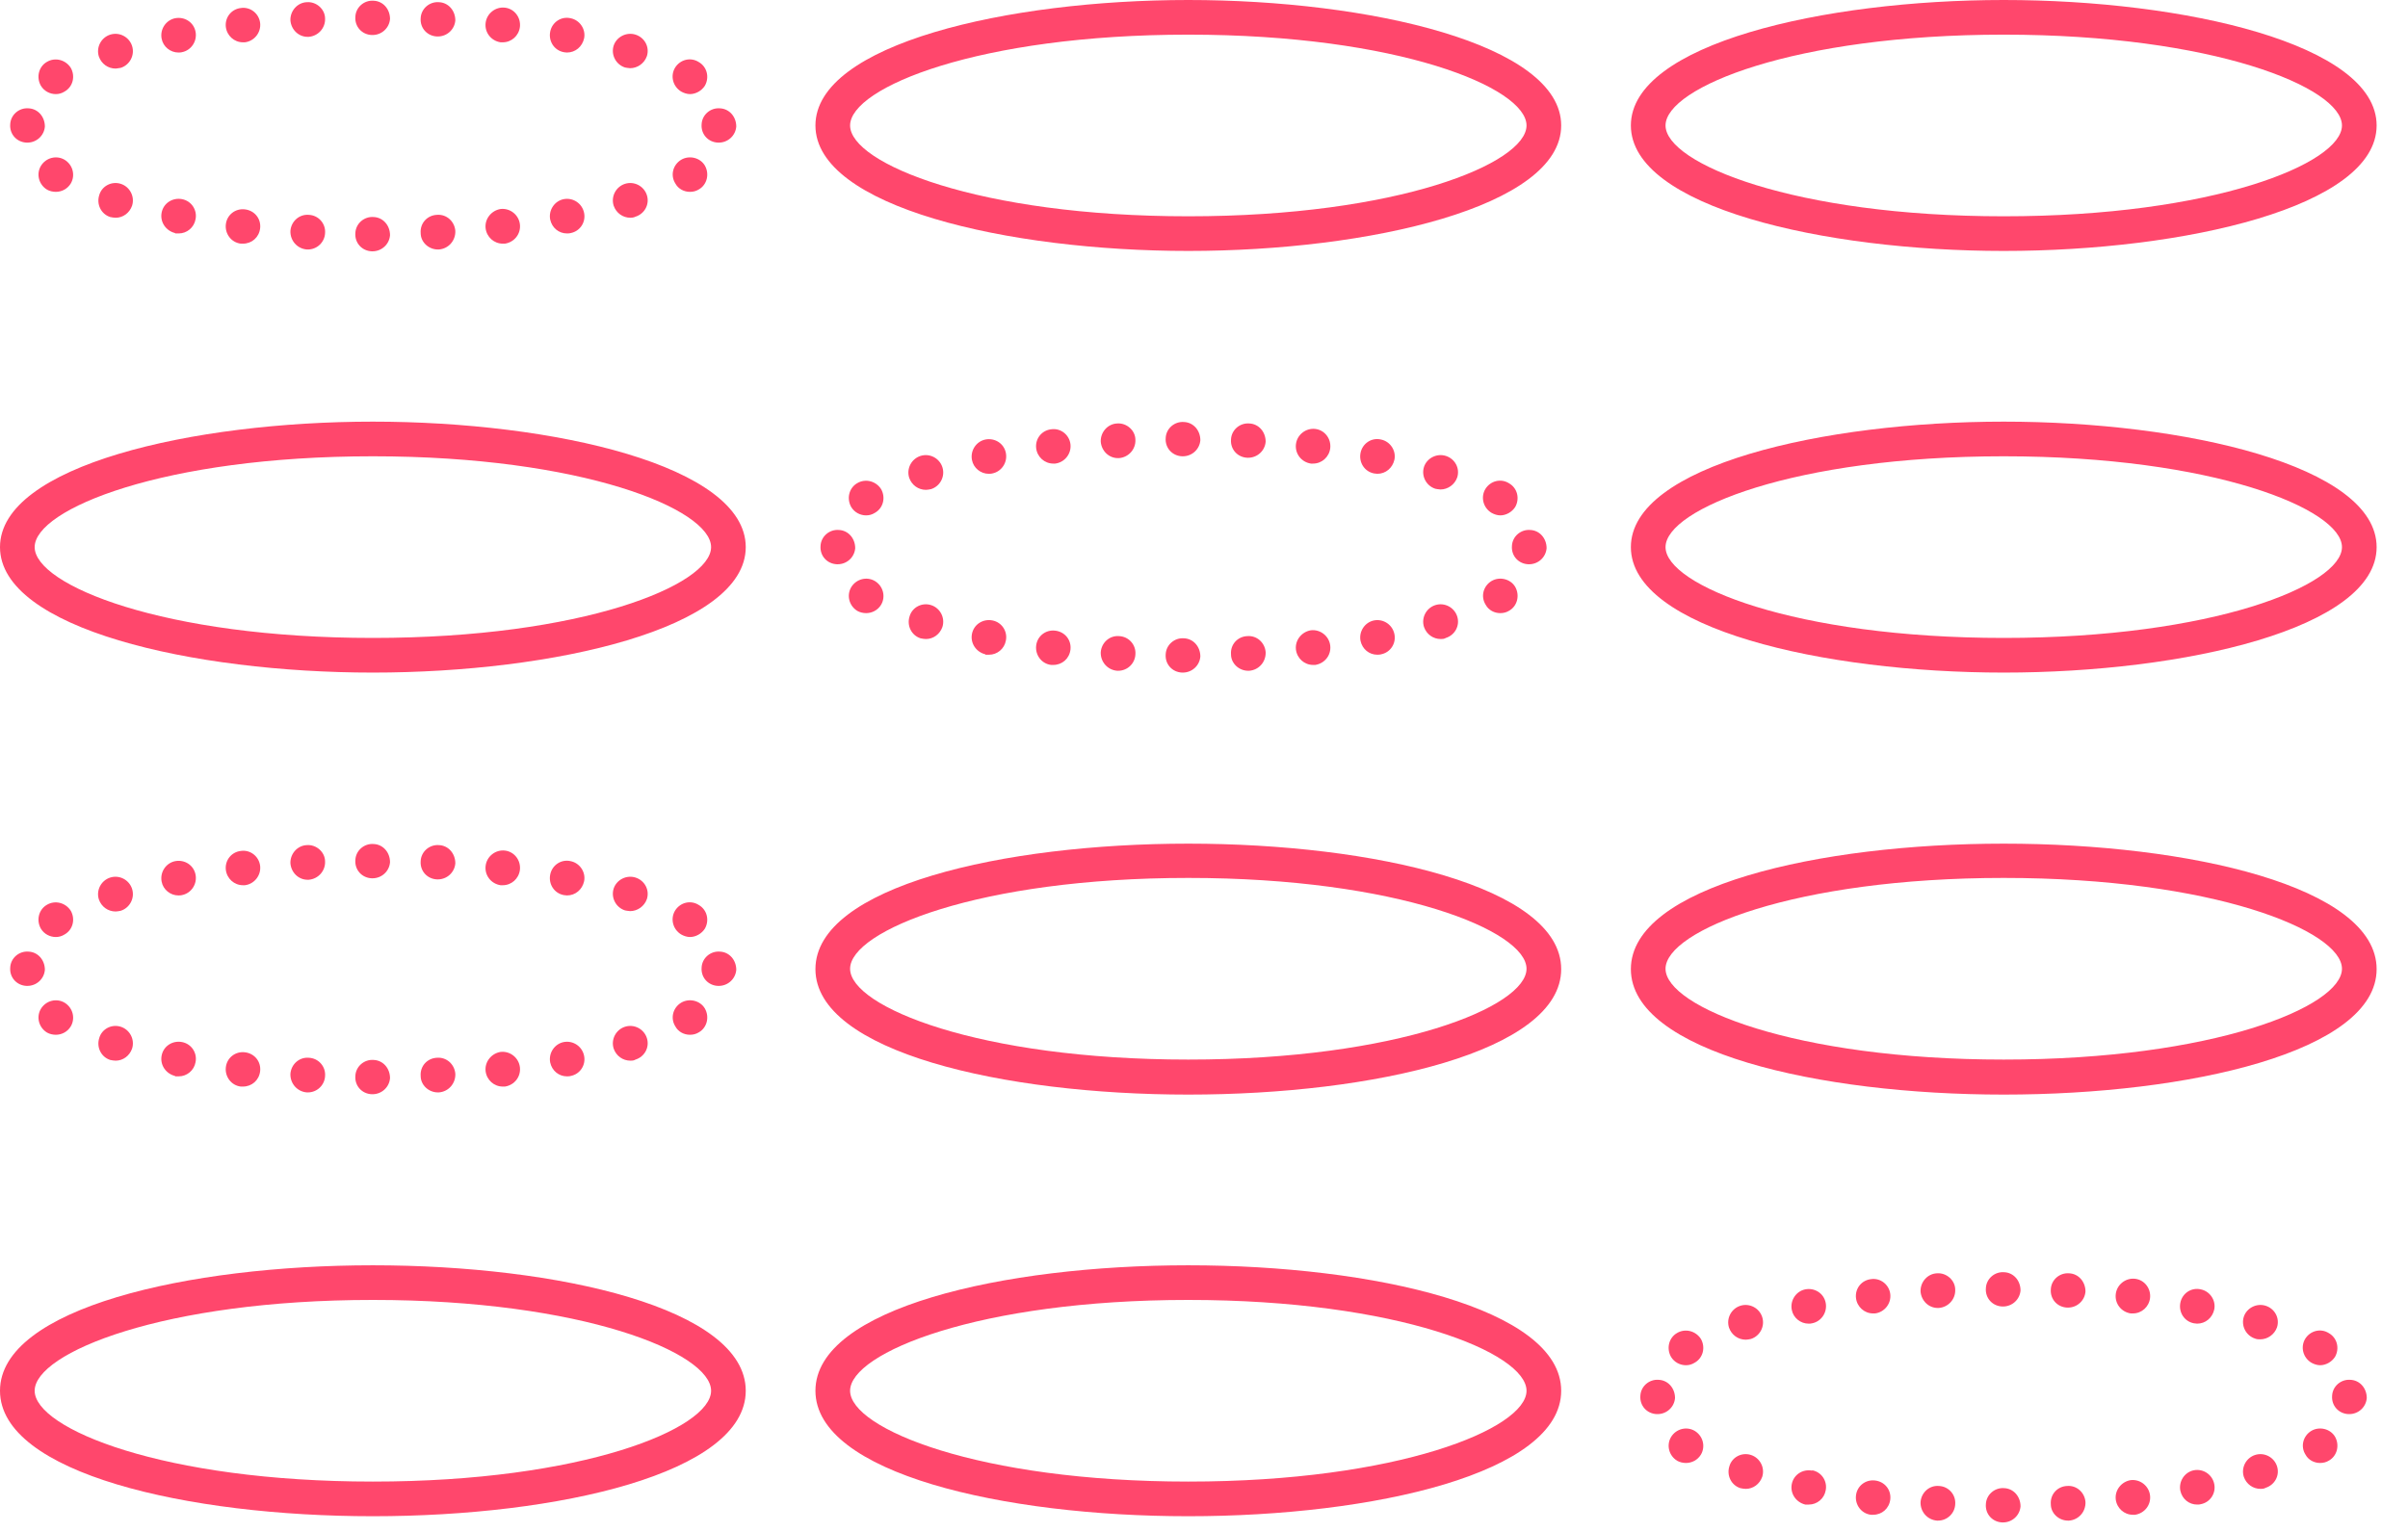 <svg width="66" height="42" viewBox="0 0 66 42" fill="none" xmlns="http://www.w3.org/2000/svg">
<path d="M17.28 5.97C17.28 5.97 17.37 5.97 17.42 5.94C17.67 5.86 17.81 5.6 17.73 5.35C17.65 5.1 17.38 4.96 17.13 5.04C16.88 5.12 16.74 5.39 16.82 5.64C16.89 5.84 17.07 5.97 17.28 5.97Z" fill="#FF476C"/>
<path d="M15.54 6.4C15.54 6.4 15.61 6.4 15.64 6.39C15.9 6.34 16.06 6.09 16.01 5.84C15.96 5.58 15.71 5.41 15.45 5.46C15.2 5.51 15.03 5.76 15.08 6.02C15.13 6.25 15.32 6.4 15.54 6.4Z" fill="#FF476C"/>
<path d="M13.78 6.68H13.84C14.1 6.64 14.28 6.41 14.25 6.15C14.22 5.89 13.98 5.7 13.72 5.73C13.47 5.77 13.28 6 13.31 6.26C13.34 6.5 13.54 6.68 13.78 6.68Z" fill="#FF476C"/>
<path d="M12 6.84H12.03C12.29 6.82 12.49 6.6 12.48 6.33C12.46 6.07 12.24 5.87 11.98 5.89C11.71 5.9 11.51 6.12 11.53 6.39C11.53 6.64 11.75 6.84 12 6.84Z" fill="#FF476C"/>
<path d="M18.67 4.38C18.44 4.52 18.37 4.81 18.51 5.03C18.59 5.18 18.75 5.26 18.91 5.26C19 5.26 19.08 5.24 19.16 5.19C19.38 5.06 19.45 4.77 19.32 4.54C19.19 4.32 18.89 4.25 18.67 4.38Z" fill="#FF476C"/>
<path d="M15.45 1.43C15.45 1.43 15.51 1.44 15.54 1.44C15.77 1.44 15.96 1.28 16.01 1.05C16.06 0.8 15.89 0.55 15.64 0.5C15.38 0.44 15.13 0.61 15.08 0.87C15.03 1.13 15.19 1.38 15.45 1.43Z" fill="#FF476C"/>
<path d="M18.67 2.51C18.74 2.55 18.83 2.58 18.91 2.58C19.07 2.58 19.23 2.49 19.32 2.35C19.45 2.12 19.38 1.83 19.15 1.7C18.93 1.56 18.64 1.63 18.5 1.86C18.37 2.08 18.44 2.37 18.67 2.51Z" fill="#FF476C"/>
<path d="M11.98 1H12C12.25 1 12.46 0.81 12.48 0.56C12.48 0.29 12.29 0.07 12.03 0.06C11.77 0.04 11.54 0.24 11.53 0.5C11.51 0.77 11.71 0.99 11.98 1Z" fill="#FF476C"/>
<path d="M13.72 1.16H13.78C14.02 1.16 14.22 0.98 14.25 0.74C14.28 0.48 14.1 0.24 13.84 0.21C13.58 0.18 13.34 0.37 13.31 0.63C13.28 0.89 13.46 1.12 13.72 1.16Z" fill="#FF476C"/>
<path d="M17.13 1.85C17.13 1.85 17.23 1.87 17.27 1.87C17.47 1.87 17.66 1.74 17.73 1.54C17.81 1.29 17.67 1.03 17.42 0.95C17.17 0.87 16.9 1.01 16.82 1.25C16.74 1.5 16.88 1.77 17.13 1.85Z" fill="#FF476C"/>
<path d="M10.19 0.96H10.21C10.46 0.96 10.67 0.77 10.69 0.52C10.69 0.25 10.5 0.03 10.24 0.02C9.98 -6.62785e-05 9.75 0.2 9.74 0.46C9.72 0.73 9.92 0.95 10.19 0.96Z" fill="#FF476C"/>
<path d="M0.73 3.91H0.75C1 3.91 1.21 3.72 1.23 3.47C1.23 3.2 1.04 2.98 0.78 2.97C0.52 2.95 0.29 3.15 0.28 3.41C0.26 3.68 0.46 3.9 0.73 3.91Z" fill="#FF476C"/>
<path d="M19.68 3.91H19.7C19.95 3.91 20.16 3.72 20.18 3.47C20.18 3.2 19.99 2.98 19.73 2.97C19.47 2.95 19.24 3.15 19.23 3.41C19.21 3.68 19.41 3.9 19.68 3.91Z" fill="#FF476C"/>
<path d="M10.19 6.89H10.21C10.46 6.89 10.67 6.7 10.69 6.45C10.69 6.18 10.5 5.96 10.24 5.95C9.98 5.93 9.75 6.13 9.74 6.39C9.72 6.66 9.92 6.88 10.19 6.89Z" fill="#FF476C"/>
<path d="M4.89 1.44C4.89 1.44 4.96 1.44 4.99 1.43C5.24 1.38 5.41 1.13 5.36 0.87C5.31 0.61 5.06 0.45 4.8 0.5C4.55 0.55 4.38 0.8 4.43 1.06C4.47 1.28 4.67 1.44 4.89 1.44Z" fill="#FF476C"/>
<path d="M3.17 1.88C3.17 1.88 3.26 1.87 3.31 1.86C3.56 1.78 3.7 1.51 3.62 1.26C3.54 1.01 3.27 0.87 3.02 0.95C2.77 1.03 2.63 1.3 2.71 1.55C2.78 1.75 2.96 1.88 3.17 1.88Z" fill="#FF476C"/>
<path d="M1.53 2.58C1.61 2.58 1.69 2.56 1.77 2.51C2 2.38 2.07 2.09 1.94 1.86C1.8 1.64 1.51 1.56 1.28 1.7C1.06 1.83 0.99 2.12 1.12 2.35C1.21 2.5 1.37 2.58 1.53 2.58Z" fill="#FF476C"/>
<path d="M6.66 1.16H6.71C6.97 1.13 7.16 0.89 7.13 0.63C7.1 0.37 6.86 0.18 6.6 0.22C6.34 0.25 6.16 0.48 6.19 0.74C6.22 0.98 6.42 1.16 6.66 1.16Z" fill="#FF476C"/>
<path d="M8.43 1.01H8.46C8.72 0.99 8.92 0.77 8.91 0.51C8.91 0.25 8.67 0.04 8.41 0.06C8.15 0.07 7.95 0.3 7.96 0.56C7.98 0.81 8.18 1.01 8.43 1.01Z" fill="#FF476C"/>
<path d="M3.31 5.04C3.06 4.96 2.79 5.1 2.72 5.35C2.64 5.6 2.77 5.87 3.02 5.95C3.07 5.96 3.12 5.97 3.17 5.97C3.37 5.97 3.55 5.84 3.62 5.64C3.7 5.39 3.56 5.12 3.31 5.04Z" fill="#FF476C"/>
<path d="M1.77 4.38C1.55 4.25 1.26 4.32 1.12 4.55C0.99 4.77 1.06 5.06 1.29 5.2C1.36 5.24 1.45 5.26 1.53 5.26C1.69 5.26 1.85 5.18 1.94 5.03C2.07 4.81 2 4.52 1.77 4.38Z" fill="#FF476C"/>
<path d="M6.6 6.68H6.66C6.9 6.68 7.1 6.51 7.13 6.26C7.16 6 6.98 5.77 6.71 5.74C6.45 5.71 6.22 5.89 6.19 6.15C6.16 6.41 6.34 6.65 6.6 6.68Z" fill="#FF476C"/>
<path d="M8.41 6.84H8.44C8.69 6.84 8.9 6.64 8.91 6.39C8.93 6.13 8.73 5.9 8.46 5.89C8.2 5.87 7.98 6.07 7.96 6.33C7.95 6.6 8.15 6.82 8.41 6.84Z" fill="#FF476C"/>
<path d="M4.8 6.4C4.8 6.4 4.87 6.4 4.9 6.4C5.12 6.4 5.32 6.24 5.36 6.01C5.41 5.76 5.25 5.51 4.99 5.46C4.73 5.41 4.48 5.57 4.43 5.83C4.38 6.09 4.55 6.33 4.8 6.39V6.4Z" fill="#FF476C"/>
<path d="M16.82 28.75C16.89 28.95 17.07 29.08 17.28 29.08C17.32 29.08 17.37 29.08 17.42 29.05C17.67 28.97 17.81 28.71 17.73 28.46C17.65 28.21 17.38 28.07 17.13 28.15C16.88 28.23 16.74 28.5 16.82 28.75Z" fill="#FF476C"/>
<path d="M15.54 29.51C15.54 29.51 15.61 29.51 15.64 29.5C15.9 29.45 16.06 29.2 16.01 28.95C15.96 28.69 15.71 28.52 15.45 28.57C15.2 28.62 15.03 28.87 15.08 29.13C15.13 29.36 15.32 29.51 15.54 29.51Z" fill="#FF476C"/>
<path d="M13.78 29.79H13.84C14.1 29.75 14.28 29.52 14.25 29.26C14.22 29 13.98 28.81 13.72 28.84C13.47 28.88 13.28 29.11 13.31 29.37C13.34 29.61 13.54 29.79 13.78 29.79Z" fill="#FF476C"/>
<path d="M12 29.95H12.03C12.29 29.93 12.49 29.71 12.48 29.44C12.46 29.18 12.24 28.98 11.98 29C11.71 29.01 11.51 29.23 11.53 29.5C11.53 29.75 11.75 29.95 12 29.95Z" fill="#FF476C"/>
<path d="M18.67 27.49C18.44 27.63 18.37 27.92 18.51 28.14C18.59 28.29 18.75 28.37 18.91 28.37C19 28.37 19.08 28.35 19.16 28.3C19.38 28.17 19.45 27.88 19.32 27.65C19.19 27.43 18.89 27.36 18.67 27.49Z" fill="#FF476C"/>
<path d="M15.54 24.55C15.77 24.55 15.96 24.39 16.01 24.16C16.06 23.91 15.89 23.66 15.64 23.61C15.38 23.55 15.13 23.72 15.08 23.98C15.03 24.24 15.19 24.49 15.45 24.54C15.48 24.54 15.51 24.55 15.54 24.55Z" fill="#FF476C"/>
<path d="M18.5 24.97C18.37 25.19 18.44 25.48 18.67 25.62C18.74 25.66 18.83 25.69 18.91 25.69C19.07 25.69 19.23 25.6 19.32 25.46C19.45 25.23 19.38 24.94 19.15 24.81C18.93 24.67 18.64 24.74 18.5 24.97Z" fill="#FF476C"/>
<path d="M11.98 24.11H12C12.25 24.11 12.46 23.92 12.48 23.67C12.48 23.4 12.29 23.18 12.03 23.17C11.77 23.15 11.54 23.35 11.53 23.61C11.51 23.88 11.71 24.1 11.98 24.11Z" fill="#FF476C"/>
<path d="M13.78 24.27C14.02 24.27 14.22 24.09 14.25 23.85C14.28 23.59 14.1 23.35 13.84 23.32C13.58 23.29 13.34 23.48 13.31 23.74C13.28 24 13.46 24.23 13.72 24.27H13.78Z" fill="#FF476C"/>
<path d="M17.13 24.96C17.13 24.96 17.23 24.98 17.27 24.98C17.47 24.98 17.66 24.85 17.73 24.65C17.81 24.4 17.67 24.14 17.42 24.06C17.17 23.98 16.9 24.12 16.82 24.36C16.74 24.61 16.88 24.88 17.13 24.96Z" fill="#FF476C"/>
<path d="M10.21 24.08C10.46 24.08 10.67 23.89 10.69 23.64C10.69 23.37 10.5 23.15 10.24 23.14C9.98 23.12 9.75 23.32 9.74 23.58C9.72 23.85 9.92 24.07 10.19 24.08H10.21Z" fill="#FF476C"/>
<path d="M0.28 26.53C0.26 26.8 0.46 27.02 0.73 27.03H0.75C1 27.03 1.21 26.84 1.23 26.59C1.23 26.32 1.04 26.1 0.78 26.09C0.52 26.07 0.29 26.27 0.28 26.53Z" fill="#FF476C"/>
<path d="M19.7 27.03C19.95 27.03 20.16 26.84 20.18 26.59C20.18 26.32 19.99 26.1 19.73 26.09C19.47 26.07 19.24 26.27 19.23 26.53C19.21 26.8 19.41 27.02 19.68 27.03H19.7Z" fill="#FF476C"/>
<path d="M10.19 30H10.21C10.46 30 10.67 29.81 10.69 29.56C10.69 29.29 10.5 29.07 10.24 29.06C9.98 29.04 9.75 29.24 9.74 29.5C9.72 29.77 9.92 29.99 10.19 30Z" fill="#FF476C"/>
<path d="M4.89 24.55C4.89 24.55 4.96 24.55 4.99 24.54C5.24 24.49 5.41 24.24 5.36 23.98C5.31 23.72 5.06 23.56 4.8 23.61C4.55 23.66 4.38 23.91 4.43 24.17C4.47 24.39 4.67 24.55 4.89 24.55Z" fill="#FF476C"/>
<path d="M3.62 24.37C3.54 24.12 3.27 23.98 3.02 24.06C2.77 24.14 2.63 24.41 2.71 24.66C2.78 24.86 2.96 24.99 3.17 24.99C3.21 24.99 3.26 24.98 3.31 24.97C3.56 24.89 3.7 24.62 3.62 24.37Z" fill="#FF476C"/>
<path d="M1.94 24.97C1.8 24.75 1.51 24.67 1.28 24.81C1.06 24.94 0.99 25.23 1.12 25.46C1.21 25.61 1.37 25.69 1.53 25.69C1.61 25.69 1.69 25.67 1.77 25.62C2 25.49 2.07 25.2 1.94 24.97Z" fill="#FF476C"/>
<path d="M6.71 24.27C6.97 24.24 7.16 24 7.13 23.74C7.1 23.48 6.86 23.29 6.6 23.33C6.34 23.36 6.16 23.59 6.19 23.85C6.22 24.09 6.42 24.27 6.66 24.27H6.71Z" fill="#FF476C"/>
<path d="M8.46 24.12C8.72 24.1 8.92 23.88 8.91 23.62C8.91 23.36 8.67 23.15 8.41 23.17C8.15 23.18 7.95 23.41 7.96 23.67C7.98 23.92 8.18 24.12 8.43 24.12H8.46Z" fill="#FF476C"/>
<path d="M3.31 28.15C3.06 28.07 2.79 28.21 2.72 28.46C2.64 28.71 2.77 28.98 3.02 29.06C3.07 29.07 3.12 29.08 3.17 29.08C3.37 29.08 3.55 28.95 3.62 28.75C3.7 28.5 3.56 28.23 3.31 28.15Z" fill="#FF476C"/>
<path d="M1.77 27.49C1.55 27.36 1.26 27.43 1.12 27.66C0.99 27.88 1.06 28.17 1.29 28.31C1.36 28.35 1.45 28.37 1.53 28.37C1.69 28.37 1.85 28.29 1.94 28.14C2.07 27.92 2 27.63 1.77 27.49Z" fill="#FF476C"/>
<path d="M6.6 29.79H6.66C6.9 29.79 7.1 29.62 7.13 29.37C7.16 29.11 6.98 28.88 6.71 28.85C6.45 28.82 6.22 29 6.19 29.26C6.16 29.52 6.34 29.76 6.6 29.79Z" fill="#FF476C"/>
<path d="M8.41 29.95H8.44C8.69 29.95 8.9 29.75 8.91 29.5C8.93 29.24 8.73 29.01 8.46 29C8.2 28.98 7.98 29.18 7.96 29.44C7.95 29.71 8.15 29.93 8.41 29.95Z" fill="#FF476C"/>
<path d="M4.8 29.51C4.8 29.51 4.87 29.51 4.9 29.51C5.12 29.51 5.32 29.35 5.36 29.12C5.41 28.87 5.25 28.62 4.99 28.57C4.73 28.52 4.48 28.68 4.43 28.94C4.38 29.2 4.55 29.44 4.8 29.5V29.51Z" fill="#FF476C"/>
<path d="M39.03 17.19C39.1 17.39 39.28 17.52 39.49 17.52C39.53 17.52 39.58 17.52 39.63 17.49C39.88 17.41 40.02 17.15 39.94 16.9C39.86 16.65 39.59 16.51 39.34 16.59C39.09 16.67 38.95 16.94 39.03 17.19Z" fill="#FF476C"/>
<path d="M37.75 17.95C37.75 17.95 37.82 17.95 37.85 17.94C38.11 17.89 38.27 17.64 38.22 17.39C38.17 17.13 37.92 16.96 37.66 17.01C37.41 17.06 37.24 17.31 37.29 17.57C37.34 17.8 37.53 17.95 37.75 17.95Z" fill="#FF476C"/>
<path d="M35.99 18.23H36.05C36.31 18.19 36.49 17.96 36.46 17.7C36.43 17.44 36.19 17.25 35.93 17.28C35.68 17.32 35.49 17.55 35.52 17.81C35.55 18.05 35.75 18.23 35.99 18.23Z" fill="#FF476C"/>
<path d="M34.21 18.39H34.24C34.5 18.37 34.7 18.15 34.69 17.88C34.67 17.62 34.45 17.42 34.19 17.44C33.92 17.45 33.72 17.67 33.74 17.94C33.74 18.19 33.96 18.39 34.21 18.39Z" fill="#FF476C"/>
<path d="M40.88 15.93C40.65 16.07 40.58 16.36 40.72 16.58C40.8 16.73 40.96 16.81 41.12 16.81C41.21 16.81 41.29 16.79 41.37 16.74C41.59 16.61 41.66 16.32 41.53 16.09C41.4 15.87 41.1 15.8 40.88 15.93Z" fill="#FF476C"/>
<path d="M37.75 12.99C37.98 12.99 38.17 12.83 38.22 12.6C38.27 12.35 38.1 12.1 37.85 12.05C37.59 11.99 37.34 12.16 37.29 12.42C37.24 12.68 37.4 12.93 37.66 12.98C37.69 12.98 37.72 12.99 37.75 12.99Z" fill="#FF476C"/>
<path d="M40.71 13.41C40.58 13.63 40.65 13.92 40.88 14.06C40.95 14.1 41.04 14.13 41.12 14.13C41.28 14.13 41.44 14.04 41.53 13.9C41.66 13.67 41.59 13.38 41.36 13.25C41.14 13.11 40.85 13.18 40.71 13.41Z" fill="#FF476C"/>
<path d="M34.19 12.55H34.21C34.46 12.55 34.67 12.36 34.69 12.11C34.69 11.84 34.5 11.62 34.24 11.61C33.98 11.59 33.75 11.79 33.74 12.05C33.72 12.32 33.92 12.54 34.19 12.55Z" fill="#FF476C"/>
<path d="M35.99 12.71C36.23 12.71 36.43 12.53 36.46 12.29C36.49 12.03 36.31 11.79 36.05 11.76C35.79 11.73 35.55 11.92 35.52 12.18C35.49 12.44 35.67 12.67 35.93 12.71H35.99Z" fill="#FF476C"/>
<path d="M39.34 13.4C39.34 13.4 39.44 13.42 39.48 13.42C39.68 13.42 39.87 13.29 39.94 13.09C40.02 12.84 39.88 12.58 39.63 12.5C39.38 12.42 39.11 12.56 39.03 12.8C38.95 13.05 39.09 13.32 39.34 13.4Z" fill="#FF476C"/>
<path d="M32.42 12.51C32.67 12.51 32.88 12.32 32.9 12.07C32.9 11.8 32.71 11.58 32.45 11.57C32.19 11.55 31.96 11.75 31.95 12.01C31.93 12.28 32.13 12.5 32.4 12.51H32.42Z" fill="#FF476C"/>
<path d="M22.49 14.97C22.47 15.24 22.67 15.46 22.94 15.47H22.96C23.21 15.47 23.42 15.28 23.44 15.03C23.44 14.76 23.25 14.54 22.99 14.53C22.73 14.51 22.5 14.71 22.49 14.97Z" fill="#FF476C"/>
<path d="M41.91 15.47C42.16 15.47 42.37 15.28 42.39 15.03C42.39 14.76 42.2 14.54 41.94 14.53C41.68 14.51 41.45 14.71 41.44 14.97C41.42 15.24 41.62 15.46 41.89 15.47H41.91Z" fill="#FF476C"/>
<path d="M32.4 18.44H32.42C32.67 18.44 32.88 18.25 32.9 18C32.9 17.73 32.71 17.51 32.45 17.5C32.19 17.48 31.96 17.68 31.95 17.94C31.93 18.21 32.13 18.43 32.4 18.44Z" fill="#FF476C"/>
<path d="M27.1 12.99C27.1 12.99 27.17 12.99 27.2 12.98C27.45 12.93 27.62 12.68 27.57 12.42C27.52 12.16 27.27 12 27.01 12.05C26.76 12.1 26.59 12.35 26.64 12.61C26.68 12.83 26.88 12.99 27.1 12.99Z" fill="#FF476C"/>
<path d="M25.83 12.81C25.75 12.56 25.48 12.42 25.23 12.5C24.98 12.58 24.84 12.85 24.92 13.1C24.99 13.3 25.17 13.43 25.38 13.43C25.42 13.43 25.47 13.42 25.52 13.41C25.77 13.33 25.91 13.06 25.83 12.81Z" fill="#FF476C"/>
<path d="M24.15 13.41C24.01 13.19 23.72 13.11 23.49 13.25C23.27 13.38 23.2 13.67 23.33 13.9C23.42 14.05 23.58 14.13 23.74 14.13C23.82 14.13 23.9 14.11 23.98 14.06C24.21 13.93 24.28 13.64 24.15 13.41Z" fill="#FF476C"/>
<path d="M28.92 12.71C29.18 12.68 29.37 12.44 29.34 12.18C29.31 11.92 29.07 11.73 28.81 11.77C28.55 11.8 28.37 12.03 28.4 12.29C28.43 12.53 28.63 12.71 28.87 12.71H28.92Z" fill="#FF476C"/>
<path d="M30.67 12.56C30.93 12.54 31.13 12.32 31.12 12.06C31.12 11.8 30.88 11.59 30.62 11.61C30.36 11.62 30.16 11.85 30.17 12.11C30.19 12.36 30.39 12.56 30.64 12.56H30.67Z" fill="#FF476C"/>
<path d="M25.52 16.59C25.27 16.51 25 16.65 24.93 16.9C24.85 17.15 24.98 17.42 25.23 17.5C25.28 17.51 25.33 17.52 25.38 17.52C25.58 17.52 25.76 17.39 25.83 17.19C25.91 16.94 25.77 16.67 25.52 16.59Z" fill="#FF476C"/>
<path d="M23.98 15.93C23.76 15.8 23.47 15.87 23.33 16.1C23.2 16.32 23.27 16.61 23.5 16.75C23.57 16.79 23.66 16.81 23.74 16.81C23.9 16.81 24.06 16.73 24.15 16.58C24.28 16.36 24.21 16.07 23.98 15.93Z" fill="#FF476C"/>
<path d="M28.81 18.23H28.87C29.11 18.23 29.31 18.06 29.34 17.81C29.37 17.55 29.19 17.32 28.92 17.29C28.66 17.26 28.43 17.44 28.4 17.7C28.37 17.96 28.55 18.2 28.81 18.23Z" fill="#FF476C"/>
<path d="M30.62 18.39H30.65C30.9 18.39 31.11 18.19 31.12 17.94C31.14 17.68 30.94 17.45 30.67 17.44C30.41 17.42 30.19 17.62 30.17 17.88C30.16 18.15 30.36 18.37 30.62 18.39Z" fill="#FF476C"/>
<path d="M27.01 17.95C27.01 17.95 27.08 17.95 27.11 17.95C27.33 17.95 27.53 17.79 27.57 17.56C27.62 17.31 27.46 17.06 27.2 17.01C26.94 16.96 26.69 17.12 26.64 17.38C26.59 17.64 26.76 17.88 27.01 17.94V17.95Z" fill="#FF476C"/>
<path d="M61.81 39.89C61.56 39.97 61.42 40.24 61.5 40.49C61.57 40.69 61.75 40.82 61.96 40.82C62 40.82 62.05 40.82 62.1 40.79C62.35 40.71 62.49 40.45 62.41 40.2C62.33 39.95 62.06 39.81 61.81 39.89Z" fill="#FF476C"/>
<path d="M60.13 40.31C59.88 40.36 59.71 40.61 59.76 40.87C59.81 41.1 60 41.25 60.22 41.25C60.26 41.25 60.29 41.25 60.32 41.24C60.58 41.19 60.74 40.94 60.69 40.69C60.64 40.43 60.39 40.26 60.13 40.31Z" fill="#FF476C"/>
<path d="M58.4 40.58C58.15 40.62 57.96 40.85 57.99 41.11C58.02 41.35 58.22 41.53 58.46 41.53H58.52C58.78 41.49 58.96 41.26 58.93 41C58.9 40.74 58.66 40.55 58.4 40.58Z" fill="#FF476C"/>
<path d="M56.66 40.74C56.39 40.75 56.19 40.97 56.21 41.24C56.21 41.49 56.43 41.69 56.68 41.69H56.71C56.97 41.67 57.17 41.45 57.16 41.18C57.14 40.92 56.92 40.72 56.66 40.74Z" fill="#FF476C"/>
<path d="M63.35 39.23C63.12 39.37 63.05 39.66 63.19 39.88C63.27 40.03 63.43 40.11 63.59 40.11C63.68 40.11 63.76 40.09 63.84 40.04C64.06 39.91 64.13 39.62 64 39.39C63.87 39.17 63.57 39.1 63.35 39.23Z" fill="#FF476C"/>
<path d="M60.32 35.35C60.06 35.29 59.81 35.46 59.76 35.72C59.71 35.98 59.87 36.23 60.13 36.28C60.16 36.28 60.19 36.29 60.22 36.29C60.45 36.29 60.64 36.13 60.69 35.9C60.74 35.65 60.57 35.4 60.32 35.35Z" fill="#FF476C"/>
<path d="M63.18 36.71C63.05 36.93 63.12 37.22 63.35 37.36C63.42 37.4 63.51 37.43 63.59 37.43C63.75 37.43 63.91 37.34 64 37.2C64.13 36.97 64.06 36.68 63.83 36.55C63.61 36.41 63.32 36.48 63.18 36.71Z" fill="#FF476C"/>
<path d="M56.71 34.91C56.45 34.89 56.22 35.09 56.21 35.35C56.19 35.62 56.39 35.84 56.66 35.85H56.68C56.93 35.85 57.14 35.66 57.16 35.41C57.16 35.14 56.97 34.92 56.71 34.91Z" fill="#FF476C"/>
<path d="M58.52 35.06C58.26 35.03 58.02 35.22 57.99 35.48C57.96 35.74 58.14 35.97 58.4 36.01H58.46C58.7 36.01 58.9 35.83 58.93 35.59C58.96 35.33 58.78 35.09 58.52 35.06Z" fill="#FF476C"/>
<path d="M62.1 35.8C61.85 35.72 61.58 35.86 61.5 36.1C61.42 36.35 61.56 36.62 61.81 36.7C61.86 36.72 61.91 36.72 61.95 36.72C62.15 36.72 62.34 36.59 62.41 36.39C62.49 36.14 62.35 35.88 62.1 35.8Z" fill="#FF476C"/>
<path d="M54.93 34.88C54.67 34.86 54.44 35.06 54.43 35.32C54.41 35.59 54.61 35.81 54.88 35.82H54.9C55.15 35.82 55.36 35.63 55.38 35.38C55.38 35.11 55.19 34.89 54.93 34.88Z" fill="#FF476C"/>
<path d="M45.91 38.33C45.91 38.06 45.72 37.84 45.46 37.83C45.2 37.81 44.97 38.01 44.96 38.27C44.94 38.54 45.14 38.76 45.41 38.77H45.43C45.68 38.77 45.89 38.58 45.91 38.33Z" fill="#FF476C"/>
<path d="M64.42 37.83C64.16 37.81 63.93 38.01 63.92 38.27C63.9 38.54 64.1 38.76 64.37 38.77H64.39C64.64 38.77 64.85 38.58 64.87 38.33C64.87 38.06 64.68 37.84 64.42 37.83Z" fill="#FF476C"/>
<path d="M54.93 40.8C54.67 40.78 54.44 40.98 54.43 41.24C54.41 41.51 54.61 41.73 54.88 41.74H54.9C55.15 41.74 55.36 41.55 55.38 41.3C55.38 41.03 55.19 40.81 54.93 40.8Z" fill="#FF476C"/>
<path d="M49.48 35.35C49.23 35.4 49.06 35.65 49.11 35.91C49.15 36.13 49.35 36.29 49.57 36.29C49.6 36.29 49.64 36.29 49.67 36.28C49.92 36.23 50.09 35.98 50.04 35.72C49.99 35.46 49.74 35.3 49.48 35.35Z" fill="#FF476C"/>
<path d="M47.7 35.8C47.45 35.88 47.31 36.15 47.39 36.4C47.46 36.6 47.64 36.73 47.85 36.73C47.89 36.73 47.94 36.72 47.99 36.71C48.24 36.63 48.38 36.36 48.3 36.11C48.22 35.86 47.95 35.72 47.7 35.8Z" fill="#FF476C"/>
<path d="M45.96 36.55C45.74 36.68 45.67 36.97 45.8 37.2C45.89 37.35 46.05 37.43 46.21 37.43C46.29 37.43 46.37 37.41 46.45 37.36C46.68 37.23 46.75 36.94 46.62 36.71C46.48 36.49 46.19 36.41 45.96 36.55Z" fill="#FF476C"/>
<path d="M51.28 35.07C51.02 35.1 50.84 35.33 50.87 35.59C50.9 35.83 51.1 36.01 51.34 36.01H51.39C51.65 35.98 51.84 35.74 51.81 35.48C51.78 35.22 51.54 35.03 51.28 35.07Z" fill="#FF476C"/>
<path d="M53.09 34.91C52.83 34.92 52.63 35.15 52.64 35.41C52.66 35.66 52.86 35.86 53.11 35.86H53.14C53.4 35.84 53.6 35.62 53.59 35.36C53.59 35.1 53.35 34.89 53.09 34.91Z" fill="#FF476C"/>
<path d="M47.99 39.89C47.74 39.81 47.47 39.95 47.4 40.2C47.32 40.45 47.45 40.72 47.7 40.8C47.75 40.81 47.8 40.82 47.85 40.82C48.05 40.82 48.23 40.69 48.3 40.49C48.38 40.24 48.24 39.97 47.99 39.89Z" fill="#FF476C"/>
<path d="M46.45 39.23C46.23 39.1 45.94 39.17 45.8 39.4C45.67 39.62 45.74 39.91 45.97 40.05C46.04 40.09 46.13 40.11 46.21 40.11C46.37 40.11 46.53 40.03 46.62 39.88C46.75 39.66 46.68 39.37 46.45 39.23Z" fill="#FF476C"/>
<path d="M51.39 40.59C51.13 40.56 50.9 40.74 50.87 41C50.84 41.26 51.02 41.5 51.28 41.53H51.34C51.58 41.53 51.78 41.36 51.81 41.11C51.84 40.85 51.66 40.62 51.39 40.59Z" fill="#FF476C"/>
<path d="M53.14 40.74C52.88 40.72 52.66 40.92 52.64 41.18C52.63 41.45 52.83 41.67 53.09 41.69H53.12C53.37 41.69 53.58 41.49 53.59 41.24C53.61 40.98 53.41 40.75 53.14 40.74Z" fill="#FF476C"/>
<path d="M49.67 40.32C49.41 40.27 49.16 40.43 49.11 40.69C49.06 40.95 49.23 41.19 49.48 41.25C49.52 41.25 49.55 41.25 49.58 41.25C49.8 41.25 50 41.09 50.04 40.86C50.09 40.61 49.93 40.36 49.67 40.31V40.32Z" fill="#FF476C"/>
<path d="M32.57 0C27.62 0 22.35 1.21 22.35 3.44C22.35 5.67 27.62 6.88 32.57 6.88C37.52 6.88 42.79 5.67 42.79 3.44C42.79 1.21 37.52 0 32.57 0ZM32.57 5.93C26.83 5.93 23.3 4.48 23.3 3.44C23.3 2.4 26.83 0.95 32.57 0.95C38.31 0.95 41.84 2.4 41.84 3.44C41.84 4.48 38.31 5.93 32.57 5.93Z" fill="#FF476C"/>
<path d="M54.92 6.88C59.87 6.88 65.14 5.67 65.14 3.44C65.14 1.21 59.87 0 54.92 0C49.97 0 44.7 1.21 44.7 3.44C44.7 5.67 49.97 6.88 54.92 6.88ZM54.92 0.95C60.66 0.95 64.19 2.4 64.19 3.44C64.19 4.48 60.66 5.93 54.92 5.93C49.18 5.93 45.65 4.48 45.65 3.44C45.65 2.4 49.18 0.95 54.92 0.95Z" fill="#FF476C"/>
<path d="M10.22 11.56C5.27 11.56 0 12.77 0 15C0 17.23 5.27 18.44 10.22 18.44C15.17 18.44 20.44 17.23 20.44 15C20.44 12.77 15.17 11.56 10.22 11.56ZM10.22 17.49C4.48 17.49 0.95 16.04 0.95 15C0.95 13.96 4.48 12.51 10.22 12.51C15.96 12.51 19.49 13.96 19.49 15C19.49 16.04 15.96 17.49 10.22 17.49Z" fill="#FF476C"/>
<path d="M54.92 11.56C49.97 11.56 44.7 12.77 44.7 15C44.7 17.23 49.97 18.44 54.92 18.44C59.87 18.44 65.14 17.23 65.14 15C65.14 12.77 59.87 11.56 54.92 11.56ZM54.92 17.49C49.18 17.49 45.65 16.04 45.65 15C45.65 13.96 49.18 12.51 54.92 12.51C60.66 12.51 64.19 13.96 64.19 15C64.19 16.04 60.66 17.49 54.92 17.49Z" fill="#FF476C"/>
<path d="M32.57 23.13C27.49 23.13 22.35 24.31 22.35 26.57C22.35 28.83 27.49 30.01 32.57 30.01C37.65 30.01 42.79 28.83 42.79 26.57C42.79 24.31 37.65 23.13 32.57 23.13ZM32.57 29.05C26.83 29.05 23.3 27.6 23.3 26.56C23.3 25.52 26.83 24.07 32.57 24.07C38.31 24.07 41.84 25.52 41.84 26.56C41.84 27.6 38.31 29.05 32.57 29.05Z" fill="#FF476C"/>
<path d="M54.92 23.13C49.84 23.13 44.7 24.31 44.7 26.57C44.7 28.83 49.84 30.01 54.92 30.01C60 30.01 65.14 28.83 65.14 26.57C65.14 24.31 60 23.13 54.92 23.13ZM54.92 29.05C49.18 29.05 45.65 27.6 45.65 26.56C45.65 25.52 49.18 24.07 54.92 24.07C60.66 24.07 64.19 25.52 64.19 26.56C64.19 27.6 60.66 29.05 54.92 29.05Z" fill="#FF476C"/>
<path d="M10.22 34.69C5.14 34.69 0 35.87 0 38.13C0 40.39 5.14 41.57 10.22 41.57C15.3 41.57 20.44 40.39 20.44 38.13C20.44 35.87 15.3 34.69 10.22 34.69ZM10.22 40.62C4.48 40.62 0.95 39.17 0.95 38.13C0.95 37.09 4.48 35.64 10.22 35.64C15.96 35.64 19.49 37.09 19.49 38.13C19.49 39.17 15.96 40.62 10.22 40.62Z" fill="#FF476C"/>
<path d="M32.57 34.69C27.49 34.69 22.35 35.87 22.35 38.13C22.35 40.39 27.49 41.57 32.57 41.57C37.65 41.57 42.79 40.39 42.79 38.13C42.79 35.87 37.65 34.69 32.57 34.69ZM32.57 40.62C26.83 40.62 23.3 39.17 23.3 38.13C23.3 37.09 26.83 35.64 32.57 35.64C38.31 35.64 41.84 37.09 41.84 38.13C41.84 39.17 38.31 40.62 32.57 40.62Z" fill="#FF476C"/>
</svg>
